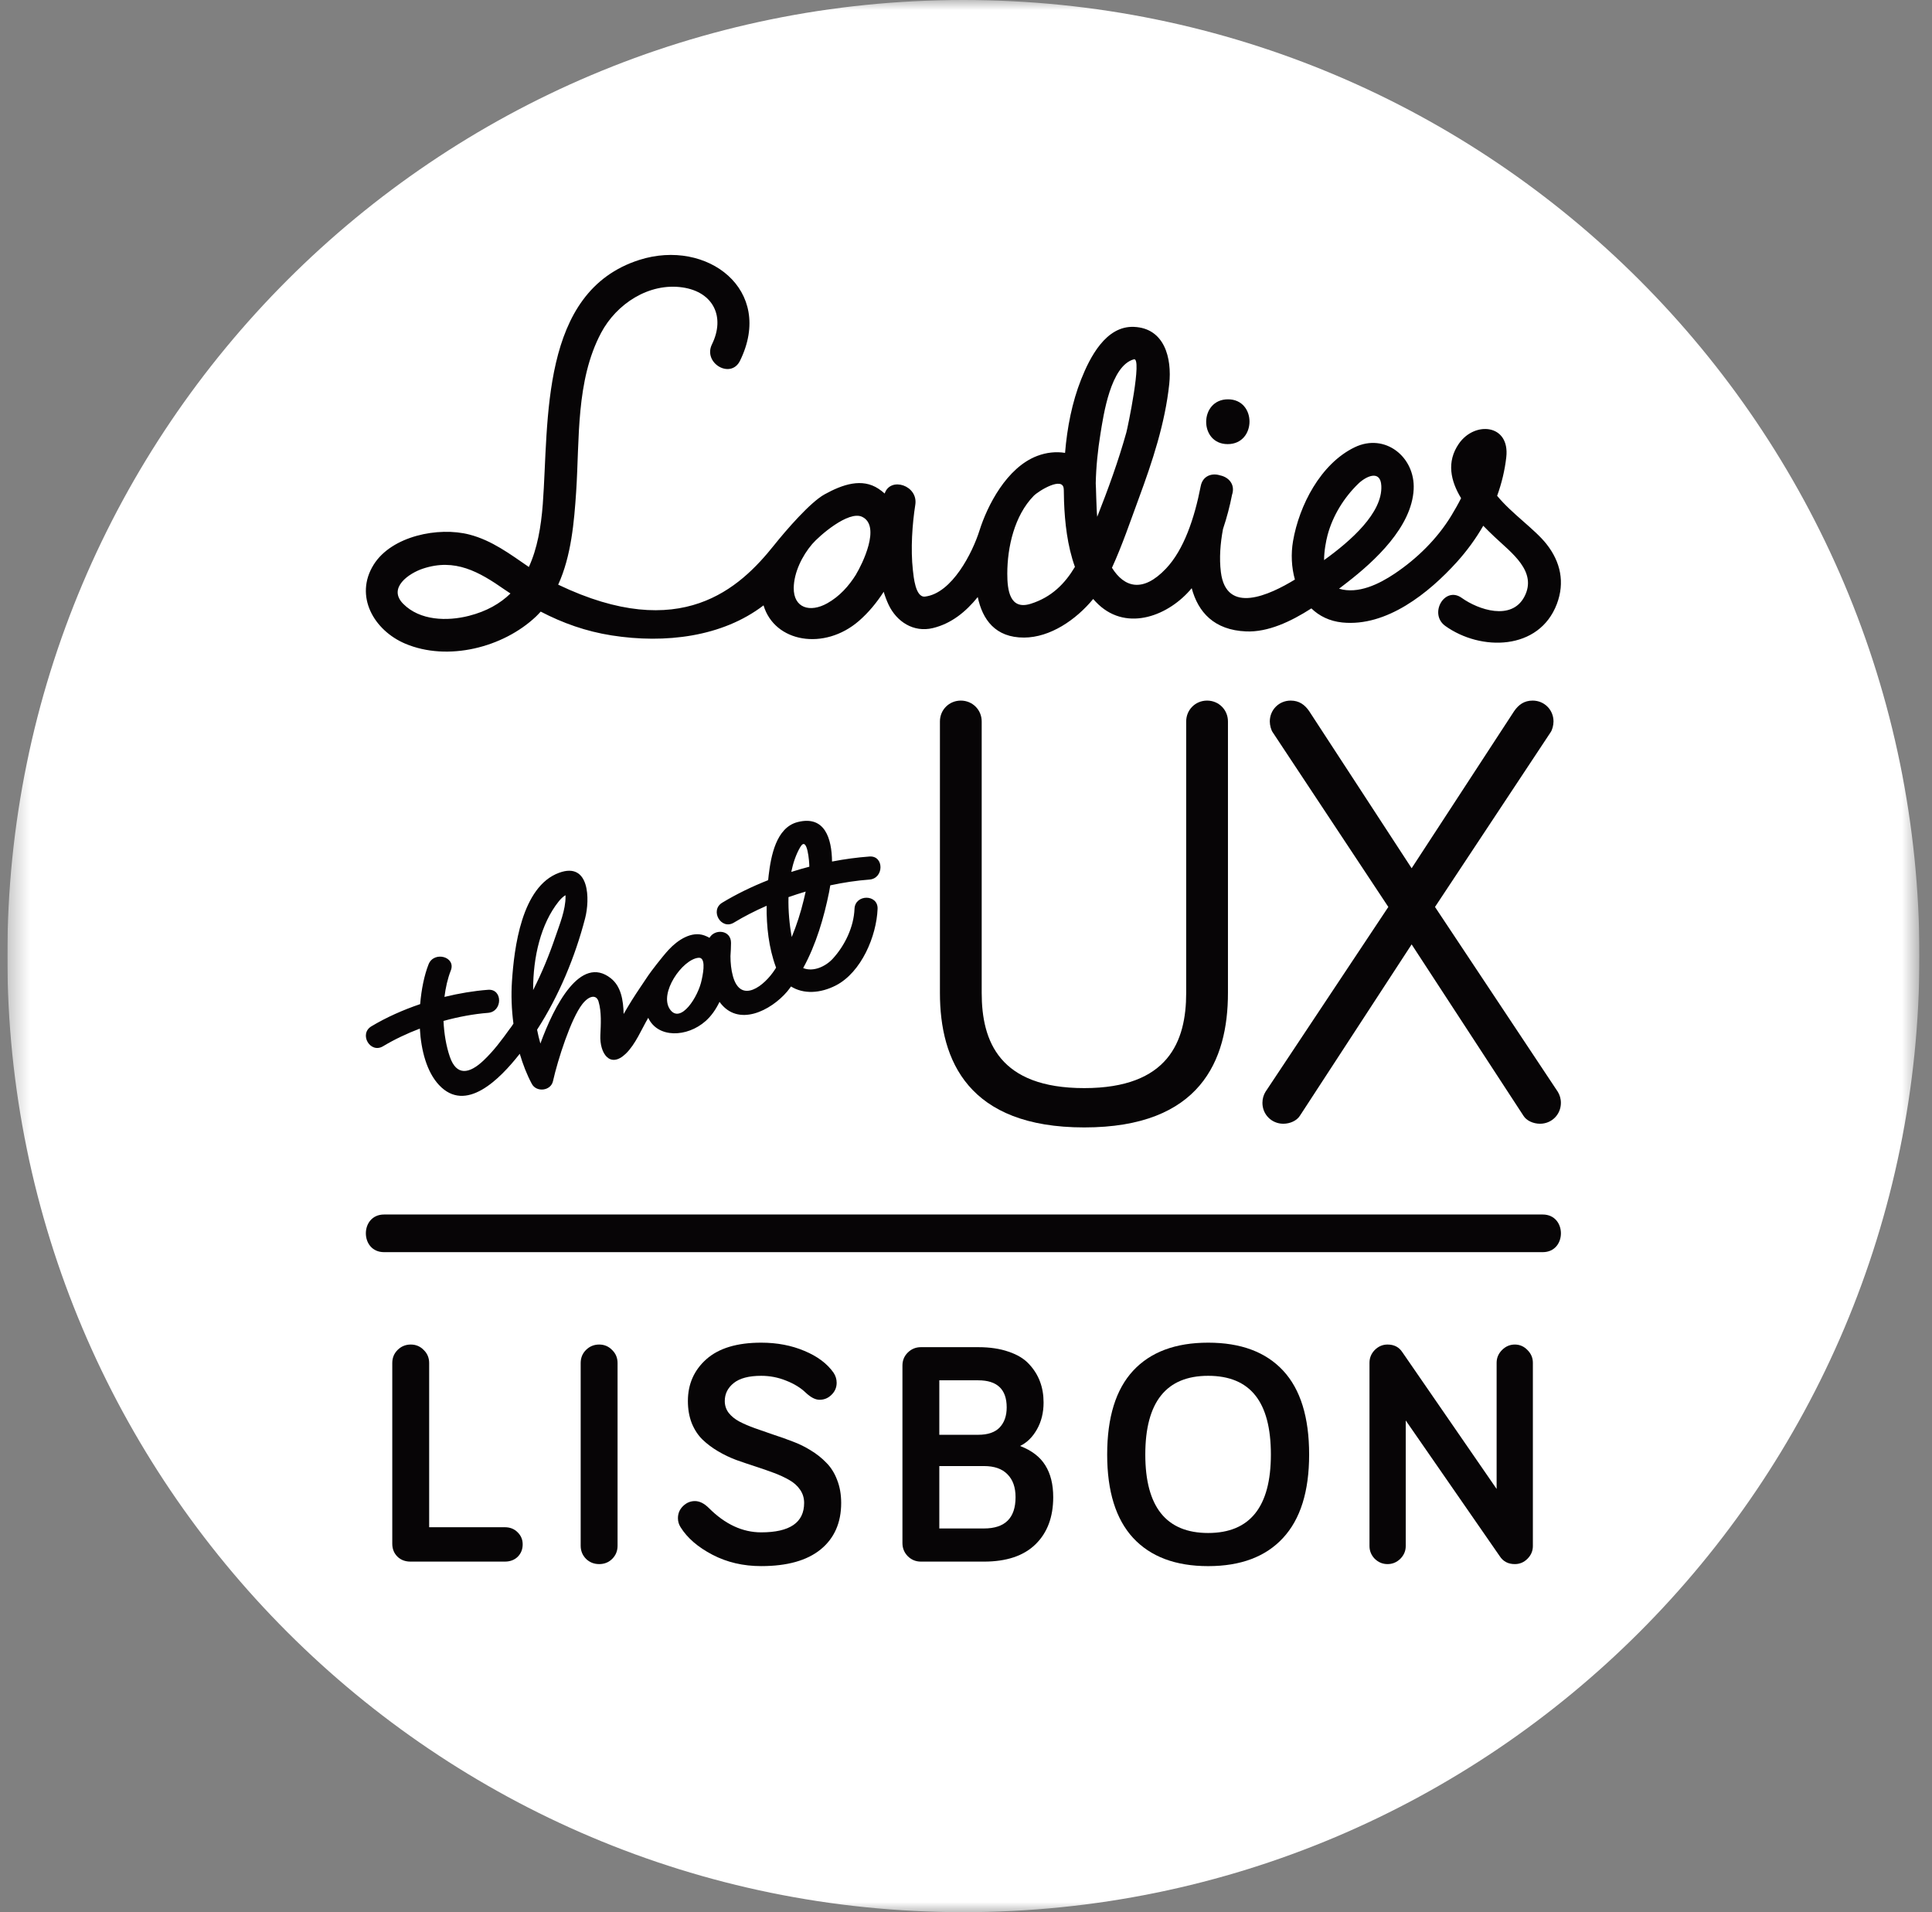 <svg width="97" height="96" viewBox="0 0 97 96" fill="none" xmlns="http://www.w3.org/2000/svg">
<rect x="0" y="0" width="97" height="96" fill="#808080" stroke="none"/>
<g clip-path="url(#clip0_1628_1234)">
<mask id="mask0_1628_1234" style="mask-type:luminance" maskUnits="userSpaceOnUse" x="0" y="0" width="97" height="96">
<path d="M96.369 0H0.369V96H96.369V0Z" fill="white"/>
</mask>
<g mask="url(#mask0_1628_1234)">
<path d="M96.369 48.001C96.369 74.51 74.879 96 48.369 96C21.859 96 0.369 74.51 0.369 48.001C0.369 21.491 21.859 0 48.369 0C74.879 0 96.369 21.491 96.369 48.001Z" fill="white"/>
<path d="M77.455 60.974C68.98 60.974 60.503 60.974 52.027 60.974C51.417 60.974 50.808 60.974 50.198 60.974C40.108 60.974 30.017 60.974 19.927 60.974C19.712 60.974 19.498 60.974 19.283 60.974C18.064 60.974 18.064 62.864 19.283 62.864C27.759 62.864 36.236 62.864 44.712 62.864C45.322 62.864 45.931 62.864 46.54 62.864C56.631 62.864 66.721 62.864 76.811 62.864C77.027 62.864 77.241 62.864 77.455 62.864C78.674 62.864 78.674 60.974 77.455 60.974Z" fill="#070506"/>
<path d="M68.194 24.286C68.584 23.908 69.314 23.563 69.352 24.393C69.418 25.749 67.818 27.156 66.478 28.12C66.48 27.65 66.573 27.173 66.653 26.866C66.912 25.894 67.475 24.983 68.194 24.286ZM51.754 30.311C50.698 30.645 50.573 29.63 50.573 28.806C50.573 27.464 50.933 25.885 51.896 24.897C52.139 24.646 53.393 23.878 53.407 24.565C53.407 24.574 53.409 24.582 53.41 24.591C53.412 24.786 53.415 24.982 53.422 25.174C53.46 26.22 53.588 27.405 53.969 28.46C53.468 29.299 52.799 29.982 51.754 30.311ZM56.929 18.039C57.36 17.92 56.619 21.468 56.55 21.714C56.149 23.15 55.636 24.557 55.088 25.946C55.044 25.562 55.028 24.363 55.014 24.268C55.031 23.425 55.12 22.586 55.249 21.789C55.404 20.832 55.757 18.363 56.929 18.039ZM41.537 30.286C40.67 30.773 39.841 30.529 39.851 29.516C39.86 28.737 40.279 27.898 40.774 27.318C41.136 26.895 42.6 25.621 43.283 25.946C44.252 26.407 43.271 28.355 42.99 28.818C42.986 28.826 42.983 28.834 42.979 28.842C42.613 29.428 42.151 29.941 41.537 30.286ZM23.543 30.918C22.451 31.197 21.081 31.161 20.244 30.315C19.451 29.515 20.536 28.779 21.231 28.549C22.847 28.011 24.052 28.704 25.345 29.607C25.439 29.672 25.534 29.733 25.629 29.796C25.11 30.303 24.432 30.691 23.543 30.918ZM77.645 27.314C77.066 26.576 75.895 25.782 75.167 24.892C75.393 24.267 75.552 23.617 75.626 22.953C75.814 21.29 74.041 21.132 73.249 22.27C72.61 23.189 72.834 24.15 73.357 25.011C73.207 25.312 73.037 25.605 72.864 25.893C72.157 27.053 71.141 28.049 70.017 28.802C69.232 29.327 68.188 29.84 67.229 29.556C67.371 29.447 67.509 29.341 67.64 29.239C69.022 28.168 70.885 26.454 70.976 24.562C71.056 22.944 69.537 21.718 68.01 22.457C66.304 23.283 65.227 25.375 64.919 27.168C64.81 27.802 64.84 28.479 65.013 29.096C63.74 29.872 61.568 30.887 61.297 28.723C61.209 28.02 61.268 27.283 61.403 26.56C61.595 25.988 61.747 25.408 61.857 24.842C62.033 24.315 61.68 23.951 61.258 23.866C60.856 23.737 60.388 23.876 60.284 24.408C59.97 26.024 59.438 27.602 58.538 28.549C57.383 29.766 56.453 29.503 55.828 28.505C56.343 27.381 56.749 26.176 57.173 25.028C57.859 23.17 58.496 21.253 58.705 19.275C58.841 17.979 58.472 16.48 56.937 16.411C55.519 16.347 54.716 17.953 54.281 19.047C53.823 20.2 53.579 21.467 53.473 22.737C53.03 22.664 52.543 22.712 52.079 22.888C50.536 23.471 49.565 25.402 49.178 26.633C48.829 27.742 47.802 29.785 46.445 29.951C45.957 30.011 45.87 28.94 45.834 28.632C45.714 27.571 45.803 26.302 45.954 25.344C46.109 24.366 44.699 23.917 44.417 24.777C44.322 24.692 44.219 24.612 44.106 24.537C43.279 23.991 42.315 24.313 41.399 24.819C40.683 25.214 39.481 26.601 38.865 27.371C37.139 29.531 34.192 32.305 28.025 29.353C28.682 27.918 28.827 26.193 28.927 24.689C29.102 22.053 28.904 19.117 30.178 16.713C30.951 15.255 32.582 14.182 34.272 14.43C35.817 14.658 36.422 15.909 35.745 17.288C35.283 18.228 36.69 19.055 37.154 18.111C38.901 14.552 35.505 11.967 32.105 13.047C27.084 14.643 27.564 21.153 27.252 25.307C27.164 26.462 26.974 27.549 26.552 28.465C25.61 27.819 24.697 27.13 23.568 26.838C22.013 26.434 19.664 26.907 18.762 28.347C17.775 29.925 18.774 31.648 20.343 32.314C22.476 33.219 25.263 32.511 26.908 30.955C26.992 30.875 27.07 30.79 27.147 30.706C28.255 31.282 29.421 31.699 30.712 31.901C33.397 32.323 36.27 31.975 38.335 30.392C38.891 32.255 41.387 32.68 43.125 31.172C43.605 30.755 44.015 30.257 44.368 29.711C44.434 29.932 44.513 30.146 44.61 30.353C45.014 31.212 45.865 31.766 46.834 31.533C47.766 31.309 48.494 30.713 49.09 29.975C49.326 31.103 49.974 32.015 51.416 32.009C52.72 32.004 54.014 31.128 54.885 30.072C54.97 30.169 55.059 30.263 55.154 30.352C56.624 31.724 58.705 30.894 59.832 29.53C60.155 30.732 60.954 31.634 62.565 31.7C63.664 31.745 64.81 31.206 65.84 30.545C66.235 30.926 66.751 31.186 67.394 31.252C69.627 31.477 71.746 29.762 73.145 28.216C73.647 27.659 74.096 27.047 74.47 26.395C74.667 26.599 74.862 26.787 75.04 26.956C75.872 27.746 77.203 28.688 76.534 29.958C75.888 31.182 74.223 30.613 73.389 30.017C72.532 29.403 71.719 30.819 72.565 31.426C74.343 32.699 77.275 32.672 78.166 30.32C78.573 29.243 78.354 28.21 77.645 27.314Z" fill="#070506"/>
<path d="M61.638 22.297C63.09 22.297 63.103 20.048 61.654 20.048C60.202 20.048 60.19 22.297 61.638 22.297Z" fill="#070506"/>
<path d="M60.604 35.173C60.018 35.173 59.555 35.635 59.555 36.221V49.849C59.555 52.285 58.661 54.628 54.437 54.628C50.182 54.628 49.288 52.285 49.288 49.849V36.221C49.288 35.635 48.825 35.173 48.24 35.173C47.654 35.173 47.191 35.635 47.191 36.221V49.849C47.191 53.241 48.61 56.602 54.437 56.602C60.264 56.602 61.652 53.241 61.652 49.849V36.221C61.652 35.635 61.19 35.173 60.604 35.173Z" fill="#070506"/>
<path d="M72.047 45.533L77.843 36.776C77.936 36.653 77.997 36.406 77.997 36.221C77.997 35.636 77.536 35.173 76.949 35.173C76.517 35.173 76.24 35.388 76.024 35.697L70.874 43.59L65.726 35.697C65.511 35.388 65.233 35.173 64.801 35.173C64.215 35.173 63.753 35.636 63.753 36.221C63.753 36.406 63.815 36.653 63.907 36.776L69.704 45.533L63.537 54.813C63.444 54.967 63.383 55.153 63.383 55.368C63.383 55.954 63.846 56.417 64.431 56.417C64.77 56.417 65.109 56.263 65.264 56.016L70.874 47.413L76.488 56.016C76.64 56.263 76.981 56.417 77.32 56.417C77.906 56.417 78.368 55.954 78.368 55.368C78.368 55.153 78.306 54.967 78.213 54.813L72.047 45.533Z" fill="#070506"/>
<path d="M39.588 45.04C39.873 44.94 40.161 44.846 40.451 44.761C40.42 44.903 40.386 45.043 40.352 45.184C40.2 45.817 40 46.44 39.751 47.043C39.636 46.425 39.571 45.729 39.588 45.04ZM40.179 42.528C40.538 41.915 40.638 43.31 40.634 43.513C40.33 43.592 40.027 43.679 39.727 43.775C39.822 43.315 39.968 42.888 40.179 42.528ZM33.636 50.673C33.075 49.865 34.254 48.171 35.064 48.085C35.42 48.047 35.34 48.699 35.231 49.187C35.065 50.037 34.167 51.436 33.636 50.673ZM28.05 45.257C28.143 45.142 28.259 45.02 28.392 44.943C28.393 44.962 28.393 44.984 28.394 45.01C28.399 45.685 28.094 46.417 27.88 47.045C27.575 47.946 27.204 48.845 26.767 49.707C26.761 48.039 27.156 46.375 28.05 45.257ZM42.902 45.629C42.866 46.543 42.417 47.472 41.806 48.137C41.46 48.513 40.838 48.813 40.324 48.601C40.975 47.423 41.372 46.049 41.627 44.785C41.647 44.685 41.667 44.571 41.686 44.448C42.35 44.306 43.012 44.206 43.65 44.159C44.39 44.105 44.395 42.945 43.65 43.001C43.037 43.046 42.407 43.131 41.774 43.253C41.761 42.097 41.413 40.926 40.05 41.271C38.958 41.547 38.706 43.003 38.592 43.942C38.582 44.023 38.575 44.106 38.566 44.188C37.751 44.51 36.972 44.889 36.261 45.319C35.623 45.706 36.205 46.708 36.846 46.32C37.357 46.01 37.911 45.727 38.49 45.474C38.479 46.52 38.599 47.583 38.95 48.54C38.955 48.553 38.961 48.565 38.966 48.578C38.949 48.605 38.934 48.632 38.917 48.658C38.377 49.507 37.19 50.425 36.798 49.01C36.709 48.691 36.676 48.347 36.674 48.005C36.691 47.774 36.7 47.55 36.702 47.34C36.708 46.684 35.886 46.616 35.622 47.083C35.541 47.038 35.456 46.996 35.362 46.963C34.728 46.737 34.04 47.178 33.571 47.683C33.253 48.025 32.664 48.797 32.545 48.976C32.273 49.387 31.992 49.79 31.729 50.209C31.585 50.439 31.447 50.673 31.311 50.908C31.295 50.21 31.18 49.515 30.663 49.11C29.146 47.923 27.826 50.483 27.131 52.391C27.067 52.165 27.012 51.933 26.965 51.696C28.06 50.005 28.877 48.031 29.377 46.103C29.621 45.162 29.609 43.259 28.077 43.815C26.178 44.502 25.813 47.619 25.704 49.266C25.659 49.949 25.683 50.672 25.778 51.392C25.735 51.456 25.692 51.521 25.648 51.584C25.633 51.602 25.618 51.618 25.604 51.638C25.195 52.209 24.788 52.758 24.275 53.243C23.556 53.923 22.919 54.023 22.586 53.057C22.4 52.517 22.296 51.892 22.267 51.255C23.017 51.049 23.777 50.907 24.502 50.85C25.242 50.792 25.248 49.633 24.502 49.692C23.788 49.747 23.048 49.87 22.315 50.05C22.374 49.58 22.475 49.126 22.633 48.725C22.906 48.028 21.786 47.729 21.516 48.416C21.306 48.95 21.157 49.657 21.095 50.411C20.228 50.706 19.393 51.078 18.646 51.526C18.007 51.911 18.589 52.912 19.231 52.527C19.796 52.188 20.424 51.889 21.079 51.64C21.143 52.749 21.43 53.818 22.04 54.471C23.383 55.909 25.081 54.197 26.096 52.904C26.253 53.437 26.451 53.95 26.704 54.42C26.938 54.852 27.654 54.769 27.763 54.281C28.009 53.188 28.667 51.143 29.232 50.417C29.584 49.965 29.946 49.925 30.051 50.281C30.208 50.812 30.166 51.428 30.142 51.975C30.102 52.875 30.623 53.668 31.421 52.898C31.907 52.428 32.208 51.675 32.546 51.099C33.024 52.128 34.495 52.088 35.427 51.261C35.719 51.002 35.946 50.669 36.125 50.298C37.057 51.595 38.712 50.73 39.522 49.779C39.59 49.698 39.651 49.61 39.715 49.526C40.342 49.919 41.186 49.877 41.973 49.47C43.248 48.808 44.008 46.997 44.061 45.629C44.089 44.882 42.931 44.885 42.902 45.629Z" fill="#070506"/>
<path d="M19.695 77.502V68.431C19.695 68.171 19.784 67.952 19.961 67.775C20.143 67.593 20.365 67.502 20.625 67.502C20.88 67.502 21.096 67.593 21.273 67.775C21.456 67.952 21.547 68.171 21.547 68.431V76.674H25.344C25.604 76.674 25.818 76.757 25.984 76.924C26.156 77.09 26.242 77.293 26.242 77.533C26.242 77.783 26.159 77.991 25.992 78.158C25.826 78.319 25.609 78.4 25.344 78.4H20.609C20.344 78.4 20.125 78.317 19.953 78.15C19.781 77.978 19.695 77.762 19.695 77.502Z" fill="#070506"/>
<path d="M29.154 77.603V68.431C29.154 68.171 29.243 67.952 29.42 67.775C29.602 67.593 29.824 67.502 30.084 67.502C30.339 67.502 30.555 67.593 30.732 67.775C30.915 67.952 31.006 68.171 31.006 68.431V77.603C31.006 77.864 30.917 78.082 30.74 78.26C30.563 78.437 30.344 78.525 30.084 78.525C29.824 78.525 29.602 78.437 29.42 78.26C29.243 78.077 29.154 77.859 29.154 77.603Z" fill="#070506"/>
<path d="M34.037 76.22C34.037 75.986 34.12 75.785 34.287 75.619C34.459 75.447 34.66 75.361 34.889 75.361C35.123 75.361 35.357 75.478 35.592 75.712C36.404 76.525 37.279 76.931 38.217 76.931C39.654 76.931 40.373 76.439 40.373 75.455C40.373 75.204 40.305 74.983 40.17 74.79C40.04 74.598 39.86 74.436 39.631 74.306C39.407 74.176 39.149 74.056 38.857 73.947C38.566 73.837 38.258 73.731 37.935 73.626C37.613 73.522 37.29 73.413 36.967 73.298C36.649 73.179 36.344 73.033 36.053 72.861C35.761 72.689 35.501 72.494 35.272 72.275C35.047 72.056 34.868 71.783 34.733 71.455C34.602 71.121 34.537 70.749 34.537 70.337C34.537 69.488 34.847 68.788 35.467 68.236C36.092 67.684 37.008 67.408 38.217 67.408C39.014 67.408 39.738 67.546 40.389 67.822C41.04 68.093 41.527 68.457 41.85 68.916C41.954 69.072 42.006 69.241 42.006 69.423C42.006 69.658 41.92 69.858 41.748 70.025C41.581 70.192 41.381 70.275 41.147 70.275C40.938 70.275 40.709 70.158 40.459 69.923C40.199 69.673 39.868 69.47 39.467 69.314C39.071 69.153 38.654 69.072 38.217 69.072C37.597 69.072 37.136 69.194 36.834 69.439C36.537 69.679 36.389 69.978 36.389 70.337C36.389 70.561 36.454 70.759 36.584 70.931C36.719 71.103 36.899 71.249 37.123 71.369C37.352 71.488 37.613 71.6 37.904 71.704C38.196 71.809 38.503 71.916 38.826 72.025C39.149 72.129 39.472 72.244 39.795 72.369C40.118 72.488 40.425 72.639 40.717 72.822C41.008 72.999 41.266 73.204 41.49 73.439C41.719 73.668 41.899 73.955 42.029 74.298C42.165 74.642 42.233 75.028 42.233 75.455C42.233 76.449 41.889 77.228 41.201 77.79C40.514 78.348 39.519 78.626 38.217 78.626C37.316 78.626 36.501 78.436 35.772 78.056C35.042 77.676 34.508 77.215 34.17 76.673C34.081 76.533 34.037 76.382 34.037 76.22Z" fill="#070506"/>
<path d="M45.309 77.47V68.556C45.309 68.301 45.397 68.085 45.574 67.908C45.757 67.725 45.978 67.634 46.238 67.634H49.113C49.697 67.634 50.204 67.71 50.637 67.861C51.074 68.007 51.416 68.212 51.66 68.478C51.91 68.744 52.095 69.038 52.215 69.361C52.335 69.679 52.395 70.03 52.395 70.416C52.395 70.926 52.282 71.376 52.059 71.767C51.84 72.153 51.559 72.428 51.215 72.595C51.798 72.819 52.22 73.142 52.48 73.564C52.746 73.986 52.879 74.52 52.879 75.165C52.879 76.165 52.582 76.955 51.988 77.533C51.395 78.111 50.533 78.4 49.402 78.4H46.238C45.978 78.4 45.757 78.309 45.574 78.126C45.397 77.944 45.309 77.725 45.309 77.47ZM47.16 76.736H49.402C50.46 76.736 50.988 76.212 50.988 75.165C50.988 74.671 50.853 74.288 50.582 74.017C50.316 73.741 49.923 73.603 49.402 73.603H47.16V76.736ZM47.16 72.033H49.113C49.598 72.033 49.957 71.91 50.191 71.665C50.426 71.416 50.543 71.08 50.543 70.658C50.543 69.751 50.066 69.298 49.113 69.298H47.16V72.033Z" fill="#070506"/>
<path d="M55.588 73.025C55.588 71.155 56.023 69.752 56.893 68.814C57.763 67.877 59.018 67.408 60.658 67.408C62.299 67.408 63.554 67.877 64.424 68.814C65.294 69.752 65.728 71.155 65.728 73.025C65.728 74.874 65.291 76.27 64.416 77.213C63.546 78.155 62.294 78.627 60.658 78.627C59.023 78.627 57.768 78.155 56.893 77.213C56.023 76.27 55.588 74.874 55.588 73.025ZM57.502 73.025C57.502 75.65 58.554 76.963 60.658 76.963C62.757 76.963 63.807 75.65 63.807 73.025C63.807 71.697 63.546 70.707 63.026 70.056C62.505 69.4 61.716 69.072 60.658 69.072C58.554 69.072 57.502 70.39 57.502 73.025Z" fill="#070506"/>
<path d="M68.758 77.619V68.416C68.758 68.171 68.846 67.957 69.023 67.775C69.206 67.593 69.419 67.502 69.664 67.502C69.992 67.502 70.24 67.629 70.406 67.884L75.141 74.752V68.416C75.141 68.171 75.232 67.957 75.414 67.775C75.596 67.593 75.81 67.502 76.055 67.502C76.299 67.502 76.51 67.593 76.687 67.775C76.87 67.957 76.961 68.171 76.961 68.416V77.619C76.961 77.864 76.87 78.077 76.687 78.26C76.51 78.437 76.299 78.525 76.055 78.525C75.721 78.525 75.469 78.392 75.297 78.127L70.578 71.314V77.619C70.578 77.864 70.487 78.077 70.305 78.26C70.122 78.437 69.909 78.525 69.664 78.525C69.419 78.525 69.206 78.437 69.023 78.26C68.846 78.077 68.758 77.864 68.758 77.619Z" fill="#070506"/>
</g>
</g>
<defs>
<clipPath id="clip0_1628_1234">
<rect width="96" height="96" fill="white" transform="translate(0.369)"/>
</clipPath>
</defs>
</svg>
